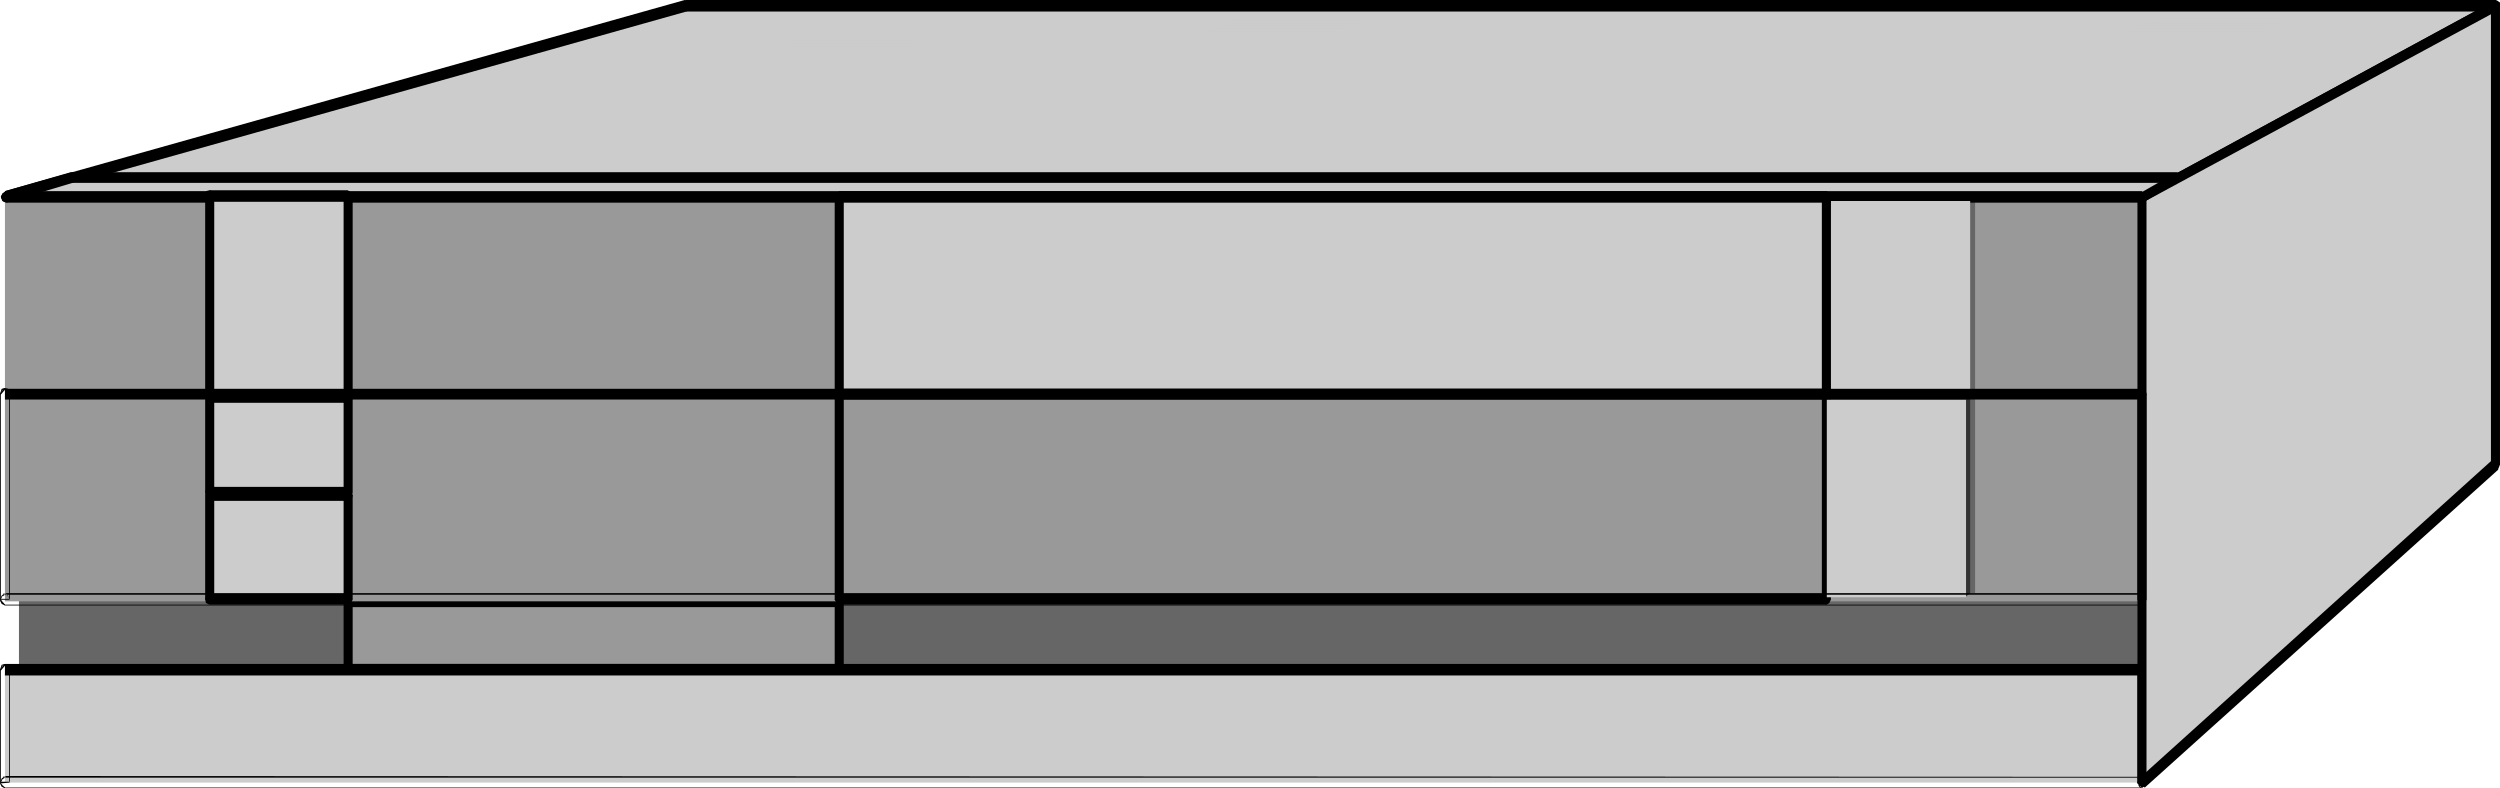 <?xml version="1.0" encoding="UTF-8" standalone="no"?>
<svg
   version="1.0"
   width="129.724mm"
   height="40.907mm"
   id="svg191"
   sodipodi:docname="Signal Converter 1.wmf"
   xmlns:inkscape="http://www.inkscape.org/namespaces/inkscape"
   xmlns:sodipodi="http://sodipodi.sourceforge.net/DTD/sodipodi-0.dtd"
   xmlns="http://www.w3.org/2000/svg"
   xmlns:svg="http://www.w3.org/2000/svg">
  <sodipodi:namedview
     id="namedview191"
     pagecolor="#ffffff"
     bordercolor="#000000"
     borderopacity="0.25"
     inkscape:showpageshadow="2"
     inkscape:pageopacity="0.0"
     inkscape:pagecheckerboard="0"
     inkscape:deskcolor="#d1d1d1"
     inkscape:document-units="mm" />
  <defs
     id="defs1">
    <pattern
       id="WMFhbasepattern"
       patternUnits="userSpaceOnUse"
       width="6"
       height="6"
       x="0"
       y="0" />
  </defs>
  <path
     style="fill:#cccccc;fill-opacity:1;fill-rule:evenodd;stroke:none"
     d="m 134.451,1.131 h 355.035 L 420.16,38.612 H 1.131 Z"
     id="path1" />
  <path
     style="fill:#000000;fill-opacity:1;fill-rule:evenodd;stroke:none"
     d="M 489.809,2.1 489.486,0 h -355.035 v 2.262 h 355.035 l -0.323,-2.1 0.323,2.1 0.808,-0.323 V 1.131 0.485 L 489.486,0 Z"
     id="path2" />
  <path
     style="fill:#000000;fill-opacity:1;fill-rule:evenodd;stroke:none"
     d="m 420.16,39.743 0.323,-0.162 69.326,-37.481 -0.646,-1.939 -69.326,37.643 0.323,-0.323 -0.323,0.323 -0.485,0.485 0.162,0.485 0.323,0.808 h 0.646 z"
     id="path3" />
  <path
     style="fill:#000000;fill-opacity:1;fill-rule:evenodd;stroke:none"
     d="M 0.97,37.481 1.131,39.743 H 420.16 V 37.481 H 1.131 l 0.162,2.262 -0.162,-2.262 -0.646,0.485 -0.323,0.646 0.323,0.808 0.646,0.323 z"
     id="path4" />
  <path
     style="fill:#000000;fill-opacity:1;fill-rule:evenodd;stroke:none"
     d="m 134.451,0 h -0.162 L 0.97,37.481 1.293,39.743 134.613,2.262 h -0.162 0.162 l 0.646,-0.323 V 0.969 L 135.097,0.162 134.289,0 Z"
     id="path5" />
  <path
     style="fill:#666666;fill-opacity:1;fill-rule:evenodd;stroke:none"
     d="M 3.717,112.767 H 420.16 v 24.234 H 3.717 Z"
     id="path6" />
  <path
     style="fill:#000000;fill-opacity:1;fill-rule:evenodd;stroke:none"
     d="M 3.717,112.929 H 420.16 l -0.162,-0.162 v 24.234 h 0.162 H 3.717 3.878 V 112.767 H 3.717 v 24.395 H 420.16 V 112.767 H 3.717 v 0.162 H 420.16 l -0.162,-0.162 v 24.234 h 0.162 H 3.717 3.878 V 112.767 H 3.717 v 24.395 H 420.16 V 112.767 H 3.717 Z"
     id="path7" />
  <path
     style="fill:#999999;fill-opacity:1;fill-rule:evenodd;stroke:none"
     d="m 68.195,117.937 h 96.475 v 13.409 H 68.195 Z"
     id="path8" />
  <path
     style="fill:#000000;fill-opacity:1;fill-rule:evenodd;stroke:none"
     d="m 165.478,117.937 -0.808,-1.131 H 68.195 v 2.262 h 96.475 l -0.97,-1.131 0.97,1.131 0.808,-0.485 v -0.646 -0.808 l -0.808,-0.323 z"
     id="path9" />
  <path
     style="fill:#000000;fill-opacity:1;fill-rule:evenodd;stroke:none"
     d="m 164.67,132.477 0.808,-1.131 v -13.409 h -1.778 v 13.409 l 0.97,-1.131 -0.97,1.131 0.323,0.808 0.646,0.323 0.485,-0.323 0.323,-0.808 z"
     id="path10" />
  <path
     style="fill:#000000;fill-opacity:1;fill-rule:evenodd;stroke:none"
     d="m 67.387,131.346 0.808,1.131 h 96.475 v -2.262 H 68.195 l 0.97,1.131 -0.97,-1.131 -0.485,0.485 -0.323,0.646 0.323,0.808 0.485,0.323 z"
     id="path11" />
  <path
     style="fill:#000000;fill-opacity:1;fill-rule:evenodd;stroke:none"
     d="m 68.195,116.806 -0.808,1.131 v 13.409 h 1.778 v -13.409 l -0.97,1.131 0.97,-1.131 -0.323,-0.969 -0.646,-0.162 -0.485,0.162 -0.323,0.969 z"
     id="path12" />
  <path
     style="fill:#999999;fill-opacity:1;fill-rule:evenodd;stroke:none"
     d="M 0.97,38.612 H 420.16 v 79.325 H 0.97 Z"
     id="path13" />
  <path
     style="fill:#000000;fill-opacity:1;fill-rule:evenodd;stroke:none"
     d="M 0.97,38.774 H 420.16 l -0.162,-0.162 v 79.325 l 0.162,-0.162 H 0.97 l 0.162,0.162 V 38.612 H 0.808 l 0.162,79.325 H 420.16 V 38.612 L 0.97,38.451 v 0.323 H 420.16 l -0.162,-0.162 v 79.325 l 0.162,-0.162 H 0.97 l 0.162,0.162 V 38.612 H 0.808 l 0.162,79.325 H 420.16 V 38.612 L 0.97,38.451 Z"
     id="path14" />
  <path
     style="fill:#666666;fill-opacity:1;fill-rule:evenodd;stroke:none"
     d="m 358.267,38.612 h 29.088 v 77.709 H 358.267 Z"
     id="path15" />
  <path
     style="fill:#000000;fill-opacity:1;fill-rule:evenodd;stroke:none"
     d="m 358.267,38.774 h 29.088 v -0.162 77.709 -0.162 H 358.267 l 0.162,0.162 V 38.612 h -0.323 l 0.162,77.709 h 29.25 V 38.612 L 358.267,38.451 v 0.323 h 29.088 v -0.162 77.709 -0.162 H 358.267 l 0.162,0.162 V 38.612 h -0.323 l 0.162,77.709 h 29.25 V 38.612 L 358.267,38.451 Z"
     id="path16" />
  <path
     style="fill:#cccccc;fill-opacity:1;fill-rule:evenodd;stroke:none"
     d="M 0.97,131.346 H 420.16 v 22.133 H 0.97 Z"
     id="path17" />
  <path
     style="fill:#000000;fill-opacity:1;fill-rule:evenodd;stroke:none"
     d="m 420.968,131.346 -0.808,-1.131 H 0.97 v 2.262 H 420.16 l -0.97,-1.131 0.97,1.131 0.646,-0.323 0.162,-0.808 -0.162,-0.646 -0.646,-0.485 z"
     id="path18" />
  <path
     style="fill:#000000;fill-opacity:1;fill-rule:evenodd;stroke:none"
     d="m 420.16,154.449 0.808,-0.969 v -22.133 h -1.778 v 22.133 l 0.97,-1.131 -0.97,1.131 0.323,0.646 0.646,0.323 0.485,-0.323 0.323,-0.646 z"
     id="path19" />
  <path
     style="fill:#000000;fill-opacity:1;fill-rule:evenodd;stroke:none"
     d="m 0,153.641 0.97,0.969 H 420.16 v -2.262 L 0.646,152.187 1.778,153.48 1.939,153.318 0.97,152.187 0.323,152.672 0,153.48 v 0.162 h 0.162 v -0.162 0 l 0.323,-0.646 v 0 l 0.485,-0.323 -0.162,-0.162 0.97,1.131 0.162,-0.162 -0.808,-0.969 -0.162,0.162 H 420.16 l -0.162,-0.162 v 2.1 h 0.162 H 0.97 v 0 l -0.808,-0.808 z"
     id="path20" />
  <path
     style="fill:#000000;fill-opacity:1;fill-rule:evenodd;stroke:none"
     d="m 0,153.641 0.323,0.646 0.646,0.323 v -0.162 l -0.485,-0.323 v 0 l -0.323,-0.485 z"
     id="path21" />
  <path
     style="fill:#000000;fill-opacity:1;fill-rule:evenodd;stroke:none"
     d="m 0.162,153.48 v -22.133 0.162 L 1.131,130.377 0.808,130.216 0,131.346 v 22.133 z"
     id="path22" />
  <path
     style="fill:#000000;fill-opacity:1;fill-rule:evenodd;stroke:none"
     d="M 0.162,153.641 1.939,153.48 V 131.023 l -1.131,1.454 H 1.131 l 0.808,-1.131 -0.323,-0.969 -0.646,-0.162 -0.646,0.162 L 0,131.346 l 0.162,0.162 0.323,-0.969 v 0 l 0.485,-0.162 v 0 l 0.485,0.162 v 0 l 0.323,0.969 v -0.162 l -0.97,1.131 H 1.131 l 0.808,-0.969 -0.162,-0.162 v 22.133 l 0.162,-0.162 H 0.162 Z"
     id="path23" />
  <path
     style="fill:#cccccc;fill-opacity:1;fill-rule:evenodd;stroke:none"
     d="M 420.16,38.612 489.486,1.131 V 91.119 l -69.326,62.523 z"
     id="path24" />
  <path
     style="fill:#000000;fill-opacity:1;fill-rule:evenodd;stroke:none"
     d="m 490.294,1.131 -1.131,-0.969 -69.326,37.643 0.646,1.777 69.326,-37.481 -1.293,-0.969 1.293,0.969 0.485,-0.646 V 0.808 l -0.485,-0.646 h -0.646 z"
     id="path25" />
  <path
     style="fill:#000000;fill-opacity:1;fill-rule:evenodd;stroke:none"
     d="m 489.971,92.088 0.323,-0.969 V 1.131 h -1.778 V 91.119 l 0.323,-0.969 -0.323,0.969 0.323,0.808 0.646,0.323 0.485,-0.323 0.323,-0.808 z"
     id="path26" />
  <path
     style="fill:#000000;fill-opacity:1;fill-rule:evenodd;stroke:none"
     d="m 419.836,154.611 h 0.162 l -0.808,-0.969 1.454,0.808 69.326,-62.361 -1.131,-1.939 -69.326,62.523 1.454,0.969 -1.454,-0.969 -0.323,0.808 0.323,0.808 z"
     id="path27" />
  <path
     style="fill:#000000;fill-opacity:1;fill-rule:evenodd;stroke:none"
     d="m 419.836,37.805 -0.646,0.808 v 115.029 h 1.778 V 38.612 l -0.485,0.969 0.485,-0.969 -0.323,-0.808 -0.485,-0.323 -0.646,0.323 -0.323,0.808 z"
     id="path28" />
  <path
     style="fill:#cccccc;fill-opacity:1;fill-rule:evenodd;stroke:none"
     d="M 14.059,34.896 H 426.947 l -6.787,3.716 H 1.131 Z"
     id="path29" />
  <path
     style="fill:#000000;fill-opacity:1;fill-rule:evenodd;stroke:none"
     d="m 427.108,35.704 -0.162,-1.939 H 14.059 V 35.866 H 426.947 l -0.323,-1.939 0.323,1.939 0.646,-0.323 0.162,-0.646 -0.162,-0.808 -0.646,-0.323 z"
     id="path30" />
  <path
     style="fill:#000000;fill-opacity:1;fill-rule:evenodd;stroke:none"
     d="m 420.16,39.743 0.323,-0.162 6.626,-3.877 -0.485,-1.777 -6.787,3.877 0.323,-0.323 -0.323,0.323 -0.485,0.485 0.162,0.485 0.323,0.808 h 0.646 z"
     id="path31" />
  <path
     style="fill:#000000;fill-opacity:1;fill-rule:evenodd;stroke:none"
     d="M 0.97,37.481 1.131,39.743 H 420.16 V 37.481 H 1.131 l 0.162,2.262 -0.162,-2.262 -0.646,0.485 -0.323,0.646 0.323,0.808 0.646,0.323 z"
     id="path32" />
  <path
     style="fill:#000000;fill-opacity:1;fill-rule:evenodd;stroke:none"
     d="m 14.059,33.766 h -0.162 L 0.97,37.481 1.293,39.743 14.221,35.866 h -0.162 0.162 l 0.646,-0.323 0.162,-0.808 -0.323,-0.808 -0.808,-0.162 z"
     id="path33" />
  <path
     style="fill:#cccccc;fill-opacity:1;fill-rule:evenodd;stroke:none"
     d="M 41.046,38.451 H 68.195 V 77.709 H 41.046 Z"
     id="path34" />
  <path
     style="fill:#000000;fill-opacity:1;fill-rule:evenodd;stroke:none"
     d="M 69.165,38.451 68.195,37.32 H 41.046 v 2.262 h 27.149 l -0.808,-1.131 0.808,1.131 0.808,-0.323 0.162,-0.808 -0.162,-0.646 -0.808,-0.485 z"
     id="path35" />
  <path
     style="fill:#000000;fill-opacity:1;fill-rule:evenodd;stroke:none"
     d="m 68.195,78.679 0.97,-0.969 V 38.451 h -1.778 v 39.259 l 0.808,-1.131 -0.808,1.131 0.323,0.646 0.485,0.323 0.646,-0.323 0.323,-0.646 z"
     id="path36" />
  <path
     style="fill:#000000;fill-opacity:1;fill-rule:evenodd;stroke:none"
     d="M 40.238,77.709 41.046,78.679 H 68.195 V 76.578 H 41.046 l 0.97,1.131 -0.97,-1.131 -0.646,0.323 -0.162,0.808 0.162,0.646 0.646,0.323 z"
     id="path37" />
  <path
     style="fill:#000000;fill-opacity:1;fill-rule:evenodd;stroke:none"
     d="m 41.046,37.32 -0.808,1.131 v 39.259 h 1.778 V 38.451 l -0.97,1.131 0.97,-1.131 -0.323,-0.969 -0.646,-0.162 -0.646,0.162 -0.162,0.969 z"
     id="path38" />
  <path
     style="fill:#cccccc;fill-opacity:1;fill-rule:evenodd;stroke:none"
     d="M 41.046,78.032 H 68.195 V 96.612 H 41.046 Z"
     id="path39" />
  <path
     style="fill:#000000;fill-opacity:1;fill-rule:evenodd;stroke:none"
     d="M 69.165,78.032 68.195,76.901 H 41.046 v 2.1 h 27.149 l -0.808,-0.969 0.808,0.969 0.808,-0.323 0.162,-0.646 -0.162,-0.808 -0.808,-0.323 z"
     id="path40" />
  <path
     style="fill:#000000;fill-opacity:1;fill-rule:evenodd;stroke:none"
     d="m 68.195,97.742 0.97,-1.131 V 78.032 h -1.778 v 18.579 l 0.808,-1.131 -0.808,1.131 0.323,0.646 0.485,0.485 0.646,-0.485 0.323,-0.646 z"
     id="path41" />
  <path
     style="fill:#000000;fill-opacity:1;fill-rule:evenodd;stroke:none"
     d="m 40.238,96.612 0.808,1.131 H 68.195 V 95.481 H 41.046 l 0.97,1.131 -0.97,-1.131 -0.646,0.485 -0.162,0.646 0.162,0.646 0.646,0.485 z"
     id="path42" />
  <path
     style="fill:#000000;fill-opacity:1;fill-rule:evenodd;stroke:none"
     d="m 41.046,76.901 -0.808,1.131 v 18.579 h 1.778 V 78.032 l -0.97,0.969 0.97,-0.969 -0.323,-0.969 -0.646,-0.162 -0.646,0.162 -0.162,0.969 z"
     id="path43" />
  <path
     style="fill:#cccccc;fill-opacity:1;fill-rule:evenodd;stroke:none"
     d="M 41.046,97.096 H 68.195 V 117.614 H 41.046 Z"
     id="path44" />
  <path
     style="fill:#000000;fill-opacity:1;fill-rule:evenodd;stroke:none"
     d="M 69.165,97.096 68.195,96.127 H 41.046 v 2.1 h 27.149 l -0.808,-1.131 0.808,1.131 0.808,-0.323 0.162,-0.808 -0.162,-0.646 -0.808,-0.323 z"
     id="path45" />
  <path
     style="fill:#000000;fill-opacity:1;fill-rule:evenodd;stroke:none"
     d="m 68.195,118.583 0.97,-0.969 V 97.096 h -1.778 v 20.518 l 0.808,-1.131 -0.808,1.131 0.323,0.646 0.485,0.323 0.646,-0.323 0.323,-0.646 z"
     id="path46" />
  <path
     style="fill:#000000;fill-opacity:1;fill-rule:evenodd;stroke:none"
     d="m 40.238,117.614 0.808,0.969 H 68.195 V 116.483 H 41.046 l 0.97,1.131 -0.97,-1.131 -0.646,0.323 -0.162,0.808 0.162,0.646 0.646,0.323 z"
     id="path47" />
  <path
     style="fill:#000000;fill-opacity:1;fill-rule:evenodd;stroke:none"
     d="m 41.046,96.127 -0.808,0.969 v 20.518 h 1.778 V 97.096 l -0.97,1.131 0.97,-1.131 -0.323,-0.808 -0.646,-0.162 -0.646,0.162 -0.162,0.808 z"
     id="path48" />
  <path
     style="fill:#cccccc;fill-opacity:1;fill-rule:evenodd;stroke:none"
     d="m 359.075,39.42 h 27.31 v 37.32 h -27.31 z"
     id="path49" />
  <path
     style="fill:#000000;fill-opacity:1;fill-rule:evenodd;stroke:none"
     d="m 359.075,39.582 h 27.31 l -0.162,-0.162 v 37.32 l 0.162,-0.162 h -27.31 l 0.162,0.162 V 39.42 h -0.323 l 0.162,37.32 h 27.31 V 39.259 h -27.31 v 0.323 h 27.31 l -0.162,-0.162 v 37.32 l 0.162,-0.162 h -27.31 l 0.162,0.162 V 39.42 h -0.323 l 0.162,37.32 h 27.31 V 39.259 h -27.31 z"
     id="path50" />
  <path
     style="fill:#323232;fill-opacity:1;fill-rule:evenodd;stroke:none"
     d="m 359.075,77.225 h 27.31 v 39.097 l -0.808,0.646 -26.502,-0.646 -0.808,-38.128 z"
     id="path51" />
  <path
     style="fill:#cccccc;fill-opacity:1;fill-rule:evenodd;stroke:none"
     d="M 164.67,38.612 H 358.267 V 77.225 H 164.67 Z"
     id="path52" />
  <path
     style="fill:#000000;fill-opacity:1;fill-rule:evenodd;stroke:none"
     d="M 359.075,38.612 358.267,37.481 H 164.67 v 2.262 H 358.267 l -0.97,-1.131 0.97,1.131 0.646,-0.323 0.162,-0.808 -0.162,-0.646 -0.646,-0.485 z"
     id="path53" />
  <path
     style="fill:#000000;fill-opacity:1;fill-rule:evenodd;stroke:none"
     d="m 358.267,78.355 0.808,-1.131 V 38.612 h -1.778 v 38.612 l 0.97,-0.969 -0.97,0.969 0.323,0.808 0.646,0.323 0.485,-0.323 0.323,-0.808 z"
     id="path54" />
  <path
     style="fill:#000000;fill-opacity:1;fill-rule:evenodd;stroke:none"
     d="m 163.701,77.225 0.97,1.131 H 358.267 v -2.1 H 164.67 l 0.808,0.969 -0.808,-0.969 -0.646,0.323 -0.323,0.646 0.323,0.808 0.646,0.323 z"
     id="path55" />
  <path
     style="fill:#000000;fill-opacity:1;fill-rule:evenodd;stroke:none"
     d="m 164.67,37.481 -0.97,1.131 v 38.612 h 1.778 V 38.612 l -0.808,1.131 0.808,-1.131 -0.323,-0.808 -0.485,-0.323 -0.646,0.323 -0.323,0.808 z"
     id="path56" />
  <path
     style="fill:#999999;fill-opacity:1;fill-rule:evenodd;stroke:none"
     d="M 164.67,77.225 H 358.267 V 117.614 H 164.67 Z"
     id="path57" />
  <path
     style="fill:#000000;fill-opacity:1;fill-rule:evenodd;stroke:none"
     d="M 359.075,77.225 358.267,76.255 H 164.67 v 2.1 H 358.267 l -0.97,-1.131 0.97,1.131 0.646,-0.323 0.162,-0.808 -0.162,-0.646 -0.646,-0.323 z"
     id="path58" />
  <path
     style="fill:#000000;fill-opacity:1;fill-rule:evenodd;stroke:none"
     d="m 358.267,118.583 0.808,-0.969 V 77.225 h -1.778 v 40.389 l 0.97,-1.131 -0.97,1.131 0.323,0.646 0.646,0.323 0.485,-0.323 0.323,-0.646 z"
     id="path59" />
  <path
     style="fill:#000000;fill-opacity:1;fill-rule:evenodd;stroke:none"
     d="m 163.701,117.614 0.97,0.969 H 358.267 V 116.483 H 164.67 l 0.808,1.131 -0.808,-1.131 -0.646,0.323 -0.323,0.808 0.323,0.646 0.646,0.323 z"
     id="path60" />
  <path
     style="fill:#000000;fill-opacity:1;fill-rule:evenodd;stroke:none"
     d="m 164.67,76.255 -0.97,0.969 v 40.389 h 1.778 V 77.225 l -0.808,1.131 0.808,-1.131 -0.323,-0.808 -0.485,-0.162 -0.646,0.162 -0.323,0.808 z"
     id="path61" />
  <path
     style="fill:#000000;fill-opacity:1;fill-rule:evenodd;stroke:none"
     d="m 137.037,3.554 h 25.048 V 3.231 h -25.048 v 0.323 h 25.048 V 3.231 h -25.048 z"
     id="path62" />
  <path
     style="fill:#000000;fill-opacity:1;fill-rule:evenodd;stroke:none"
     d="m 160.307,3.716 h -25.21 v 0.323 h 25.21 V 3.716 h -25.21 v 0.323 h 25.21 z"
     id="path63" />
  <path
     style="fill:#000000;fill-opacity:1;fill-rule:evenodd;stroke:none"
     d="m 158.368,4.201 h -25.21 v 0.323 h 25.21 V 4.201 h -25.21 v 0.323 h 25.21 z"
     id="path64" />
  <path
     style="fill:#000000;fill-opacity:1;fill-rule:evenodd;stroke:none"
     d="m 156.59,4.847 h -25.371 v 0.162 h 25.371 V 4.847 h -25.371 v 0.162 h 25.371 z"
     id="path65" />
  <path
     style="fill:#000000;fill-opacity:1;fill-rule:evenodd;stroke:none"
     d="m 154.651,5.331 h -25.371 v 0.323 h 25.371 V 5.331 h -25.371 v 0.323 h 25.371 z"
     id="path66" />
  <path
     style="fill:#000000;fill-opacity:1;fill-rule:evenodd;stroke:none"
     d="m 152.712,5.978 h -25.371 v 0.162 h 25.371 V 5.978 h -25.371 v 0.162 h 25.371 z"
     id="path67" />
  <path
     style="fill:#000000;fill-opacity:1;fill-rule:evenodd;stroke:none"
     d="m 150.773,6.462 h -25.371 v 0.323 h 25.371 V 6.462 h -25.371 v 0.323 h 25.371 z"
     id="path68" />
  <path
     style="fill:#000000;fill-opacity:1;fill-rule:evenodd;stroke:none"
     d="m 148.995,7.27 h -25.371 v 0.162 h 25.371 V 7.27 h -25.371 v 0.162 h 25.371 z"
     id="path69" />
  <path
     style="fill:#000000;fill-opacity:1;fill-rule:evenodd;stroke:none"
     d="M 147.056,7.755 H 121.685 V 8.078 h 25.371 V 7.755 H 121.685 V 8.078 h 25.371 z"
     id="path70" />
  <path
     style="fill:#000000;fill-opacity:1;fill-rule:evenodd;stroke:none"
     d="m 145.117,8.239 h -25.371 v 0.323 h 25.371 V 8.239 h -25.371 v 0.323 h 25.371 z"
     id="path71" />
  <path
     style="fill:#000000;fill-opacity:1;fill-rule:evenodd;stroke:none"
     d="m 143.339,8.886 h -25.533 v 0.162 h 25.533 V 8.886 h -25.533 v 0.162 h 25.533 z"
     id="path72" />
  <path
     style="fill:#000000;fill-opacity:1;fill-rule:evenodd;stroke:none"
     d="m 115.867,9.693 h 25.533 V 9.37 H 115.867 V 9.693 h 25.533 V 9.37 h -25.533 z"
     id="path73" />
  <path
     style="fill:#000000;fill-opacity:1;fill-rule:evenodd;stroke:none"
     d="m 172.75,3.554 h 25.21 V 3.231 H 172.75 v 0.323 h 25.21 V 3.231 H 172.75 Z"
     id="path74" />
  <path
     style="fill:#000000;fill-opacity:1;fill-rule:evenodd;stroke:none"
     d="m 196.021,3.716 h -25.21 v 0.323 h 25.21 V 3.716 h -25.21 v 0.323 h 25.21 z"
     id="path75" />
  <path
     style="fill:#000000;fill-opacity:1;fill-rule:evenodd;stroke:none"
     d="m 194.081,4.201 h -25.048 v 0.323 h 25.048 V 4.201 h -25.048 v 0.323 h 25.048 z"
     id="path76" />
  <path
     style="fill:#000000;fill-opacity:1;fill-rule:evenodd;stroke:none"
     d="m 192.304,4.847 h -25.371 v 0.162 h 25.371 V 4.847 h -25.371 v 0.162 h 25.371 z"
     id="path77" />
  <path
     style="fill:#000000;fill-opacity:1;fill-rule:evenodd;stroke:none"
     d="m 190.526,5.331 h -25.371 v 0.323 h 25.371 V 5.331 h -25.371 v 0.323 h 25.371 z"
     id="path78" />
  <path
     style="fill:#000000;fill-opacity:1;fill-rule:evenodd;stroke:none"
     d="m 188.425,5.978 h -25.21 v 0.162 h 25.21 V 5.978 h -25.21 v 0.162 h 25.21 z"
     id="path79" />
  <path
     style="fill:#000000;fill-opacity:1;fill-rule:evenodd;stroke:none"
     d="m 186.648,6.462 h -25.371 v 0.323 h 25.371 V 6.462 h -25.371 v 0.323 h 25.371 z"
     id="path80" />
  <path
     style="fill:#000000;fill-opacity:1;fill-rule:evenodd;stroke:none"
     d="m 184.709,7.27 h -25.371 v 0.162 h 25.371 V 7.27 h -25.371 v 0.162 h 25.371 z"
     id="path81" />
  <path
     style="fill:#000000;fill-opacity:1;fill-rule:evenodd;stroke:none"
     d="M 182.931,7.755 H 157.398 V 8.078 h 25.533 V 7.755 H 157.398 V 8.078 h 25.533 z"
     id="path82" />
  <path
     style="fill:#000000;fill-opacity:1;fill-rule:evenodd;stroke:none"
     d="M 180.992,8.239 H 155.459 V 8.563 H 180.992 V 8.239 h -25.533 v 0.323 h 25.533 z"
     id="path83" />
  <path
     style="fill:#000000;fill-opacity:1;fill-rule:evenodd;stroke:none"
     d="M 179.053,8.886 H 153.52 V 9.047 H 179.053 V 8.886 h -25.533 v 0.162 h 25.533 z"
     id="path84" />
  <path
     style="fill:#000000;fill-opacity:1;fill-rule:evenodd;stroke:none"
     d="M 151.742,9.693 H 177.113 V 9.37 H 151.742 V 9.693 H 177.113 V 9.37 h -25.371 z"
     id="path85" />
  <path
     style="fill:#000000;fill-opacity:1;fill-rule:evenodd;stroke:none"
     d="m 208.625,3.554 h 25.048 V 3.231 h -25.048 v 0.323 h 25.048 V 3.231 h -25.048 z"
     id="path86" />
  <path
     style="fill:#000000;fill-opacity:1;fill-rule:evenodd;stroke:none"
     d="m 231.896,3.716 h -24.563 v 0.323 h 24.563 V 3.716 h -24.563 v 0.323 h 24.563 z"
     id="path87" />
  <path
     style="fill:#000000;fill-opacity:1;fill-rule:evenodd;stroke:none"
     d="m 229.957,4.201 h -24.886 v 0.323 h 24.886 V 4.201 h -24.886 v 0.323 h 24.886 z"
     id="path88" />
  <path
     style="fill:#000000;fill-opacity:1;fill-rule:evenodd;stroke:none"
     d="m 228.179,4.847 h -24.563 v 0.162 h 24.563 V 4.847 h -24.563 v 0.162 h 24.563 z"
     id="path89" />
  <path
     style="fill:#000000;fill-opacity:1;fill-rule:evenodd;stroke:none"
     d="m 226.886,5.331 h -24.725 v 0.323 h 24.725 V 5.331 h -24.725 v 0.323 h 24.725 z"
     id="path90" />
  <path
     style="fill:#000000;fill-opacity:1;fill-rule:evenodd;stroke:none"
     d="m 225.432,5.978 h -25.048 v 0.162 h 25.048 V 5.978 h -25.048 v 0.162 h 25.048 z"
     id="path91" />
  <path
     style="fill:#000000;fill-opacity:1;fill-rule:evenodd;stroke:none"
     d="m 223.169,6.462 h -24.886 v 0.323 h 24.886 V 6.462 h -24.886 v 0.323 h 24.886 z"
     id="path92" />
  <path
     style="fill:#000000;fill-opacity:1;fill-rule:evenodd;stroke:none"
     d="m 221.392,7.27 h -24.725 v 0.162 h 24.725 V 7.27 h -24.725 v 0.162 h 24.725 z"
     id="path93" />
  <path
     style="fill:#000000;fill-opacity:1;fill-rule:evenodd;stroke:none"
     d="M 220.099,7.755 H 194.728 V 8.078 h 25.371 V 7.755 H 194.728 V 8.078 h 25.371 z"
     id="path94" />
  <path
     style="fill:#000000;fill-opacity:1;fill-rule:evenodd;stroke:none"
     d="m 218.483,8.239 h -25.533 v 0.323 h 25.533 V 8.239 h -25.533 v 0.323 h 25.533 z"
     id="path95" />
  <path
     style="fill:#000000;fill-opacity:1;fill-rule:evenodd;stroke:none"
     d="m 216.705,8.886 h -25.371 v 0.162 h 25.371 V 8.886 h -25.371 v 0.162 h 25.371 z"
     id="path96" />
  <path
     style="fill:#000000;fill-opacity:1;fill-rule:evenodd;stroke:none"
     d="m 189.557,9.693 h 25.694 V 9.37 H 189.557 V 9.693 h 25.694 V 9.37 h -25.694 z"
     id="path97" />
  <path
     style="fill:#000000;fill-opacity:1;fill-rule:evenodd;stroke:none"
     d="M 244.339,3.554 H 269.548 V 3.231 H 244.339 V 3.554 H 269.548 V 3.231 h -25.21 z"
     id="path98" />
  <path
     style="fill:#000000;fill-opacity:1;fill-rule:evenodd;stroke:none"
     d="M 268.094,3.716 H 242.4 V 4.039 H 268.094 V 3.716 h -25.694 v 0.323 h 25.694 z"
     id="path99" />
  <path
     style="fill:#000000;fill-opacity:1;fill-rule:evenodd;stroke:none"
     d="M 266.317,4.201 H 240.945 V 4.524 H 266.317 V 4.201 h -25.371 v 0.323 h 25.371 z"
     id="path100" />
  <path
     style="fill:#000000;fill-opacity:1;fill-rule:evenodd;stroke:none"
     d="M 265.024,4.847 H 239.329 V 5.008 H 265.024 V 4.847 h -25.694 v 0.162 h 25.694 z"
     id="path101" />
  <path
     style="fill:#000000;fill-opacity:1;fill-rule:evenodd;stroke:none"
     d="M 263.246,5.331 H 237.875 V 5.655 H 263.246 V 5.331 h -25.371 v 0.323 h 25.371 z"
     id="path102" />
  <path
     style="fill:#000000;fill-opacity:1;fill-rule:evenodd;stroke:none"
     d="M 261.792,5.978 H 235.936 V 6.139 H 261.792 V 5.978 h -25.856 v 0.162 h 25.856 z"
     id="path103" />
  <path
     style="fill:#000000;fill-opacity:1;fill-rule:evenodd;stroke:none"
     d="m 259.853,6.462 h -25.856 v 0.323 h 25.856 V 6.462 h -25.856 v 0.323 h 25.856 z"
     id="path104" />
  <path
     style="fill:#000000;fill-opacity:1;fill-rule:evenodd;stroke:none"
     d="m 258.398,7.27 h -25.856 v 0.162 h 25.856 V 7.27 h -25.856 v 0.162 h 25.856 z"
     id="path105" />
  <path
     style="fill:#000000;fill-opacity:1;fill-rule:evenodd;stroke:none"
     d="M 256.621,7.755 H 230.926 V 8.078 h 25.694 V 7.755 H 230.926 V 8.078 h 25.694 z"
     id="path106" />
  <path
     style="fill:#000000;fill-opacity:1;fill-rule:evenodd;stroke:none"
     d="m 255.166,8.239 h -25.694 v 0.323 h 25.694 V 8.239 h -25.694 v 0.323 h 25.694 z"
     id="path107" />
  <path
     style="fill:#000000;fill-opacity:1;fill-rule:evenodd;stroke:none"
     d="m 253.55,8.886 h -26.018 v 0.162 h 26.018 V 8.886 h -26.018 v 0.162 h 26.018 z"
     id="path108" />
  <path
     style="fill:#000000;fill-opacity:1;fill-rule:evenodd;stroke:none"
     d="m 225.755,9.693 h 26.179 V 9.37 H 225.755 V 9.693 h 26.179 V 9.37 h -26.179 z"
     id="path109" />
  <path
     style="fill:#000000;fill-opacity:1;fill-rule:evenodd;stroke:none"
     d="m 280.214,3.554 h 25.048 V 3.231 h -25.048 v 0.323 h 25.048 V 3.231 h -25.048 z"
     id="path110" />
  <path
     style="fill:#000000;fill-opacity:1;fill-rule:evenodd;stroke:none"
     d="m 304.131,3.716 h -25.856 v 0.323 h 25.856 V 3.716 h -25.856 v 0.323 h 25.856 z"
     id="path111" />
  <path
     style="fill:#000000;fill-opacity:1;fill-rule:evenodd;stroke:none"
     d="m 302.838,4.201 h -26.179 v 0.323 h 26.179 V 4.201 h -26.179 v 0.323 h 26.179 z"
     id="path112" />
  <path
     style="fill:#000000;fill-opacity:1;fill-rule:evenodd;stroke:none"
     d="m 301.222,4.847 h -26.018 v 0.162 h 26.018 V 4.847 h -26.018 v 0.162 h 26.018 z"
     id="path113" />
  <path
     style="fill:#000000;fill-opacity:1;fill-rule:evenodd;stroke:none"
     d="m 299.768,5.331 h -26.018 v 0.323 h 26.018 V 5.331 h -26.018 v 0.323 h 26.018 z"
     id="path114" />
  <path
     style="fill:#000000;fill-opacity:1;fill-rule:evenodd;stroke:none"
     d="m 298.313,5.978 h -26.179 v 0.162 h 26.179 V 5.978 h -26.179 v 0.162 h 26.179 z"
     id="path115" />
  <path
     style="fill:#000000;fill-opacity:1;fill-rule:evenodd;stroke:none"
     d="m 296.536,6.462 h -26.341 v 0.323 h 26.341 V 6.462 h -26.341 v 0.323 h 26.341 z"
     id="path116" />
  <path
     style="fill:#000000;fill-opacity:1;fill-rule:evenodd;stroke:none"
     d="M 294.92,7.27 H 268.902 v 0.162 h 26.018 V 7.27 H 268.902 v 0.162 h 26.018 z"
     id="path117" />
  <path
     style="fill:#000000;fill-opacity:1;fill-rule:evenodd;stroke:none"
     d="M 293.627,7.755 H 267.286 V 8.078 h 26.341 V 7.755 H 267.286 V 8.078 h 26.341 z"
     id="path118" />
  <path
     style="fill:#000000;fill-opacity:1;fill-rule:evenodd;stroke:none"
     d="M 292.172,8.239 H 265.832 v 0.323 h 26.341 V 8.239 H 265.832 v 0.323 h 26.341 z"
     id="path119" />
  <path
     style="fill:#000000;fill-opacity:1;fill-rule:evenodd;stroke:none"
     d="M 290.88,8.886 H 264.377 v 0.162 h 26.502 V 8.886 H 264.377 v 0.162 h 26.502 z"
     id="path120" />
  <path
     style="fill:#000000;fill-opacity:1;fill-rule:evenodd;stroke:none"
     d="m 262.761,9.693 h 26.664 V 9.37 H 262.761 V 9.693 h 26.664 V 9.37 H 262.761 Z"
     id="path121" />
  <path
     style="fill:#000000;fill-opacity:1;fill-rule:evenodd;stroke:none"
     d="m 315.928,3.554 h 25.21 V 3.231 h -25.21 v 0.323 h 25.21 V 3.231 h -25.21 z"
     id="path122" />
  <path
     style="fill:#000000;fill-opacity:1;fill-rule:evenodd;stroke:none"
     d="m 340.006,3.716 h -25.21 v 0.323 h 25.21 V 3.716 h -25.21 v 0.323 h 25.21 z"
     id="path123" />
  <path
     style="fill:#000000;fill-opacity:1;fill-rule:evenodd;stroke:none"
     d="m 338.713,4.201 h -25.371 v 0.323 h 25.371 V 4.201 h -25.371 v 0.323 h 25.371 z"
     id="path124" />
  <path
     style="fill:#000000;fill-opacity:1;fill-rule:evenodd;stroke:none"
     d="m 337.259,4.847 h -25.371 v 0.162 h 25.371 V 4.847 h -25.371 v 0.162 h 25.371 z"
     id="path125" />
  <path
     style="fill:#000000;fill-opacity:1;fill-rule:evenodd;stroke:none"
     d="m 335.804,5.331 h -25.371 v 0.323 h 25.371 V 5.331 h -25.371 v 0.323 h 25.371 z"
     id="path126" />
  <path
     style="fill:#000000;fill-opacity:1;fill-rule:evenodd;stroke:none"
     d="m 334.35,5.978 h -25.371 v 0.162 h 25.371 V 5.978 h -25.371 v 0.162 h 25.371 z"
     id="path127" />
  <path
     style="fill:#000000;fill-opacity:1;fill-rule:evenodd;stroke:none"
     d="m 332.734,6.462 h -25.371 v 0.323 h 25.371 V 6.462 h -25.371 v 0.323 h 25.371 z"
     id="path128" />
  <path
     style="fill:#000000;fill-opacity:1;fill-rule:evenodd;stroke:none"
     d="m 331.441,7.27 h -25.533 v 0.162 h 25.533 V 7.27 h -25.533 v 0.162 h 25.533 z"
     id="path129" />
  <path
     style="fill:#000000;fill-opacity:1;fill-rule:evenodd;stroke:none"
     d="M 329.987,7.755 H 304.454 V 8.078 h 25.533 V 7.755 H 304.454 V 8.078 h 25.533 z"
     id="path130" />
  <path
     style="fill:#000000;fill-opacity:1;fill-rule:evenodd;stroke:none"
     d="m 328.371,8.239 h -25.533 v 0.323 h 25.533 V 8.239 h -25.533 v 0.323 h 25.533 z"
     id="path131" />
  <path
     style="fill:#000000;fill-opacity:1;fill-rule:evenodd;stroke:none"
     d="m 326.916,8.886 h -25.371 v 0.162 h 25.371 V 8.886 h -25.371 v 0.162 h 25.371 z"
     id="path132" />
  <path
     style="fill:#000000;fill-opacity:1;fill-rule:evenodd;stroke:none"
     d="m 300.252,9.693 h 25.371 V 9.37 H 300.252 V 9.693 h 25.371 V 9.37 h -25.371 z"
     id="path133" />
  <path
     style="fill:#000000;fill-opacity:1;fill-rule:evenodd;stroke:none"
     d="m 351.803,3.554 h 25.048 V 3.231 H 351.803 v 0.323 h 25.048 V 3.231 H 351.803 Z"
     id="path134" />
  <path
     style="fill:#000000;fill-opacity:1;fill-rule:evenodd;stroke:none"
     d="M 375.881,3.716 H 350.672 v 0.323 h 25.21 V 3.716 H 350.672 v 0.323 h 25.21 z"
     id="path135" />
  <path
     style="fill:#000000;fill-opacity:1;fill-rule:evenodd;stroke:none"
     d="m 374.427,4.201 h -25.21 v 0.323 h 25.21 V 4.201 h -25.21 v 0.323 h 25.21 z"
     id="path136" />
  <path
     style="fill:#000000;fill-opacity:1;fill-rule:evenodd;stroke:none"
     d="m 373.134,4.847 h -25.21 v 0.162 h 25.21 V 4.847 h -25.21 v 0.162 h 25.21 z"
     id="path137" />
  <path
     style="fill:#000000;fill-opacity:1;fill-rule:evenodd;stroke:none"
     d="m 371.841,5.331 h -25.371 v 0.323 h 25.371 V 5.331 h -25.371 v 0.323 h 25.371 z"
     id="path138" />
  <path
     style="fill:#000000;fill-opacity:1;fill-rule:evenodd;stroke:none"
     d="m 370.387,5.978 h -25.371 v 0.162 h 25.371 V 5.978 h -25.371 v 0.162 h 25.371 z"
     id="path139" />
  <path
     style="fill:#000000;fill-opacity:1;fill-rule:evenodd;stroke:none"
     d="m 368.932,6.462 h -25.371 v 0.323 h 25.371 V 6.462 h -25.371 v 0.323 h 25.371 z"
     id="path140" />
  <path
     style="fill:#000000;fill-opacity:1;fill-rule:evenodd;stroke:none"
     d="m 367.801,7.27 h -25.533 v 0.162 h 25.533 V 7.27 h -25.533 v 0.162 h 25.533 z"
     id="path141" />
  <path
     style="fill:#000000;fill-opacity:1;fill-rule:evenodd;stroke:none"
     d="M 366.347,7.755 H 340.976 V 8.078 h 25.371 V 7.755 H 340.976 V 8.078 h 25.371 z"
     id="path142" />
  <path
     style="fill:#000000;fill-opacity:1;fill-rule:evenodd;stroke:none"
     d="m 365.216,8.239 h -25.694 v 0.323 h 25.694 V 8.239 h -25.694 v 0.323 h 25.694 z"
     id="path143" />
  <path
     style="fill:#000000;fill-opacity:1;fill-rule:evenodd;stroke:none"
     d="m 363.923,8.886 h -25.856 v 0.162 h 25.856 V 8.886 h -25.856 v 0.162 h 25.856 z"
     id="path144" />
  <path
     style="fill:#000000;fill-opacity:1;fill-rule:evenodd;stroke:none"
     d="m 337.259,9.693 h 25.371 V 9.37 H 337.259 V 9.693 h 25.371 V 9.37 h -25.371 z"
     id="path145" />
  <path
     style="fill:#000000;fill-opacity:1;fill-rule:evenodd;stroke:none"
     d="m 387.516,3.554 h 25.21 V 3.231 h -25.21 v 0.323 h 25.21 V 3.231 h -25.21 z"
     id="path146" />
  <path
     style="fill:#000000;fill-opacity:1;fill-rule:evenodd;stroke:none"
     d="m 411.595,3.716 h -25.21 v 0.323 h 25.21 V 3.716 h -25.21 v 0.323 h 25.21 z"
     id="path147" />
  <path
     style="fill:#000000;fill-opacity:1;fill-rule:evenodd;stroke:none"
     d="m 410.14,4.201 h -25.21 v 0.323 h 25.21 V 4.201 h -25.21 v 0.323 h 25.21 z"
     id="path148" />
  <path
     style="fill:#000000;fill-opacity:1;fill-rule:evenodd;stroke:none"
     d="m 408.848,4.847 h -25.371 v 0.162 h 25.371 V 4.847 h -25.371 v 0.162 h 25.371 z"
     id="path149" />
  <path
     style="fill:#000000;fill-opacity:1;fill-rule:evenodd;stroke:none"
     d="m 408.04,5.331 h -25.371 v 0.323 h 25.371 V 5.331 h -25.371 v 0.323 h 25.371 z"
     id="path150" />
  <path
     style="fill:#000000;fill-opacity:1;fill-rule:evenodd;stroke:none"
     d="m 406.585,5.978 h -25.371 v 0.162 h 25.371 V 5.978 h -25.371 v 0.162 h 25.371 z"
     id="path151" />
  <path
     style="fill:#000000;fill-opacity:1;fill-rule:evenodd;stroke:none"
     d="m 405.454,6.462 h -25.856 v 0.323 h 25.856 V 6.462 h -25.856 v 0.323 h 25.856 z"
     id="path152" />
  <path
     style="fill:#000000;fill-opacity:1;fill-rule:evenodd;stroke:none"
     d="m 404.161,7.27 h -25.694 v 0.162 h 25.694 V 7.27 h -25.694 v 0.162 h 25.694 z"
     id="path153" />
  <path
     style="fill:#000000;fill-opacity:1;fill-rule:evenodd;stroke:none"
     d="M 402.707,7.755 H 377.174 V 8.078 h 25.533 V 7.755 H 377.174 V 8.078 h 25.533 z"
     id="path154" />
  <path
     style="fill:#000000;fill-opacity:1;fill-rule:evenodd;stroke:none"
     d="m 401.737,8.239 h -25.694 v 0.323 h 25.694 V 8.239 h -25.694 v 0.323 h 25.694 z"
     id="path155" />
  <path
     style="fill:#000000;fill-opacity:1;fill-rule:evenodd;stroke:none"
     d="m 400.444,8.886 h -25.694 v 0.162 h 25.694 V 8.886 h -25.694 v 0.162 h 25.694 z"
     id="path156" />
  <path
     style="fill:#000000;fill-opacity:1;fill-rule:evenodd;stroke:none"
     d="m 373.296,9.693 h 26.179 V 9.37 H 373.296 V 9.693 h 26.179 V 9.37 h -26.179 z"
     id="path157" />
  <path
     style="fill:#000000;fill-opacity:1;fill-rule:evenodd;stroke:none"
     d="m 423.392,3.554 h 25.048 V 3.231 h -25.048 v 0.323 h 25.048 V 3.231 h -25.048 z"
     id="path158" />
  <path
     style="fill:#000000;fill-opacity:1;fill-rule:evenodd;stroke:none"
     d="m 447.47,3.716 h -25.21 v 0.323 h 25.21 V 3.716 h -25.21 v 0.323 h 25.21 z"
     id="path159" />
  <path
     style="fill:#000000;fill-opacity:1;fill-rule:evenodd;stroke:none"
     d="M 446.177,4.201 H 420.806 V 4.524 H 446.177 V 4.201 h -25.371 v 0.323 h 25.371 z"
     id="path160" />
  <path
     style="fill:#000000;fill-opacity:1;fill-rule:evenodd;stroke:none"
     d="M 445.207,4.847 H 419.675 V 5.008 H 445.207 V 4.847 h -25.533 v 0.162 h 25.533 z"
     id="path161" />
  <path
     style="fill:#000000;fill-opacity:1;fill-rule:evenodd;stroke:none"
     d="M 444.076,5.331 H 418.705 V 5.655 H 444.076 V 5.331 h -25.371 v 0.323 h 25.371 z"
     id="path162" />
  <path
     style="fill:#000000;fill-opacity:1;fill-rule:evenodd;stroke:none"
     d="M 443.107,5.978 H 417.412 V 6.139 H 443.107 V 5.978 h -25.694 v 0.162 h 25.694 z"
     id="path163" />
  <path
     style="fill:#000000;fill-opacity:1;fill-rule:evenodd;stroke:none"
     d="M 441.652,6.462 H 416.281 V 6.785 H 441.652 V 6.462 h -25.371 v 0.323 h 25.371 z"
     id="path164" />
  <path
     style="fill:#000000;fill-opacity:1;fill-rule:evenodd;stroke:none"
     d="M 440.683,7.27 H 414.988 V 7.432 H 440.683 V 7.27 h -25.694 v 0.162 h 25.694 z"
     id="path165" />
  <path
     style="fill:#000000;fill-opacity:1;fill-rule:evenodd;stroke:none"
     d="M 439.551,7.755 H 413.696 V 8.078 H 439.551 V 7.755 H 413.696 V 8.078 h 25.856 z"
     id="path166" />
  <path
     style="fill:#000000;fill-opacity:1;fill-rule:evenodd;stroke:none"
     d="M 438.582,8.239 H 412.564 V 8.563 H 438.582 V 8.239 h -26.018 v 0.323 h 26.018 z"
     id="path167" />
  <path
     style="fill:#000000;fill-opacity:1;fill-rule:evenodd;stroke:none"
     d="m 437.612,8.886 h -26.179 v 0.162 h 26.179 V 8.886 h -26.179 v 0.162 h 26.179 z"
     id="path168" />
  <path
     style="fill:#000000;fill-opacity:1;fill-rule:evenodd;stroke:none"
     d="m 410.302,9.693 h 26.018 V 9.37 H 410.302 V 9.693 h 26.018 V 9.37 h -26.018 z"
     id="path169" />
  <path
     style="fill:#000000;fill-opacity:1;fill-rule:evenodd;stroke:none"
     d="m 459.105,3.554 h 21.816 V 3.231 h -21.816 v 0.323 h 21.816 V 3.231 h -21.816 z"
     id="path170" />
  <path
     style="fill:#000000;fill-opacity:1;fill-rule:evenodd;stroke:none"
     d="m 479.951,3.716 h -21.816 v 0.323 h 21.816 V 3.716 h -21.816 v 0.323 h 21.816 z"
     id="path171" />
  <path
     style="fill:#000000;fill-opacity:1;fill-rule:evenodd;stroke:none"
     d="m 478.82,4.201 h -21.978 v 0.323 h 21.978 V 4.201 h -21.978 v 0.323 h 21.978 z"
     id="path172" />
  <path
     style="fill:#000000;fill-opacity:1;fill-rule:evenodd;stroke:none"
     d="m 477.851,4.847 h -21.978 v 0.162 h 21.978 V 4.847 h -21.978 v 0.162 h 21.978 z"
     id="path173" />
  <path
     style="fill:#000000;fill-opacity:1;fill-rule:evenodd;stroke:none"
     d="m 476.719,5.331 h -21.816 v 0.323 h 21.816 V 5.331 h -21.816 v 0.323 h 21.816 z"
     id="path174" />
  <path
     style="fill:#000000;fill-opacity:1;fill-rule:evenodd;stroke:none"
     d="m 475.911,5.978 h -22.139 v 0.162 h 22.139 V 5.978 h -22.139 v 0.162 h 22.139 z"
     id="path175" />
  <path
     style="fill:#000000;fill-opacity:1;fill-rule:evenodd;stroke:none"
     d="m 474.619,6.462 h -22.462 v 0.323 h 22.462 V 6.462 h -22.462 v 0.323 h 22.462 z"
     id="path176" />
  <path
     style="fill:#000000;fill-opacity:1;fill-rule:evenodd;stroke:none"
     d="m 473.487,7.27 h -22.139 v 0.162 h 22.139 V 7.27 h -22.139 v 0.162 h 22.139 z"
     id="path177" />
  <path
     style="fill:#000000;fill-opacity:1;fill-rule:evenodd;stroke:none"
     d="M 472.518,7.755 H 450.217 V 8.078 h 22.301 V 7.755 H 450.217 V 8.078 h 22.301 z"
     id="path178" />
  <path
     style="fill:#000000;fill-opacity:1;fill-rule:evenodd;stroke:none"
     d="m 471.71,8.239 h -22.301 v 0.323 h 22.301 V 8.239 h -22.301 v 0.323 h 22.301 z"
     id="path179" />
  <path
     style="fill:#000000;fill-opacity:1;fill-rule:evenodd;stroke:none"
     d="m 470.417,8.886 h -22.301 v 0.162 h 22.301 V 8.886 h -22.301 v 0.162 h 22.301 z"
     id="path180" />
  <path
     style="fill:#000000;fill-opacity:1;fill-rule:evenodd;stroke:none"
     d="m 446.824,9.693 h 22.786 V 9.37 H 446.824 V 9.693 h 22.786 V 9.37 H 446.824 Z"
     id="path181" />
  <path
     style="fill:#cccccc;fill-opacity:1;fill-rule:evenodd;stroke:none"
     d="m 358.267,78.355 h 27.31 V 117.129 H 358.267 Z"
     id="path182" />
  <path
     style="fill:#000000;fill-opacity:1;fill-rule:evenodd;stroke:none"
     d="m 358.267,78.517 h 27.31 v -0.162 38.774 0 h -27.31 0.162 V 78.355 h -0.323 l 0.162,38.935 h 27.472 V 78.355 H 358.267 v 0.162 h 27.31 v -0.162 38.774 0 h -27.31 0.162 V 78.355 h -0.323 l 0.162,38.935 h 27.472 V 78.355 H 358.267 Z"
     id="path183" />
  <path
     style="fill:#000000;fill-opacity:1;fill-rule:evenodd;stroke:none"
     d="m 385.739,78.355 0.485,-0.969 -0.162,-0.162 -0.485,0.969 0.162,0.162 0.485,-0.969 -0.162,-0.162 -0.485,0.969 z"
     id="path184" />
  <path
     style="fill:#000000;fill-opacity:1;fill-rule:evenodd;stroke:none"
     d="m 420.968,77.225 -0.808,-0.969 H 0.97 v 2.1 H 420.16 l -0.97,-1.131 0.97,1.131 0.646,-0.323 0.162,-0.808 -0.162,-0.646 -0.646,-0.323 z"
     id="path185" />
  <path
     style="fill:#000000;fill-opacity:1;fill-rule:evenodd;stroke:none"
     d="m 420.16,118.583 0.808,-0.969 V 77.225 h -1.778 v 40.389 l 0.97,-1.131 -0.97,1.131 0.323,0.646 0.646,0.323 0.485,-0.323 0.323,-0.646 z"
     id="path186" />
  <path
     style="fill:#000000;fill-opacity:1;fill-rule:evenodd;stroke:none"
     d="m 0,117.776 0.97,0.969 H 420.16 v -2.423 H 0.646 L 1.778,117.614 1.939,117.452 0.97,116.322 0.323,116.806 0,117.614 v 0.162 h 0.162 v -0.162 0 l 0.323,-0.808 v 0.162 l 0.485,-0.323 -0.162,-0.162 0.97,1.131 0.162,-0.162 -0.808,-1.131 -0.162,0.323 H 420.16 l -0.162,-0.162 v 2.1 h 0.162 H 0.97 v 0 l -0.808,-0.969 z"
     id="path187" />
  <path
     style="fill:#000000;fill-opacity:1;fill-rule:evenodd;stroke:none"
     d="m 0,117.776 0.323,0.646 0.646,0.323 v -0.162 l -0.485,-0.485 v 0.162 l -0.323,-0.646 z"
     id="path188" />
  <path
     style="fill:#000000;fill-opacity:1;fill-rule:evenodd;stroke:none"
     d="M 0.162,117.614 V 77.225 77.386 L 1.131,76.255 0.808,76.094 0,77.225 v 40.389 z"
     id="path189" />
  <path
     style="fill:#000000;fill-opacity:1;fill-rule:evenodd;stroke:none"
     d="M 0.162,117.614 H 1.939 V 77.063 L 0.808,78.355 1.131,78.517 1.939,77.225 1.616,76.255 0.97,76.094 0.323,76.255 0,77.225 0.162,77.386 0.485,76.417 v 0.162 l 0.485,-0.323 v 0 L 1.454,76.578 V 76.417 L 1.778,77.386 V 77.225 L 0.808,78.355 1.131,78.517 1.939,77.386 1.778,77.225 v 40.389 l 0.162,-0.162 H 0.162 Z"
     id="path190" />
  <path
     style="fill:#000000;fill-opacity:1;fill-rule:evenodd;stroke:none"
     d="M 0.97,131.508 H 420.16 v -0.323 H 0.97 v 0.323 H 420.16 v -0.323 H 0.97 Z"
     id="path191" />
</svg>
